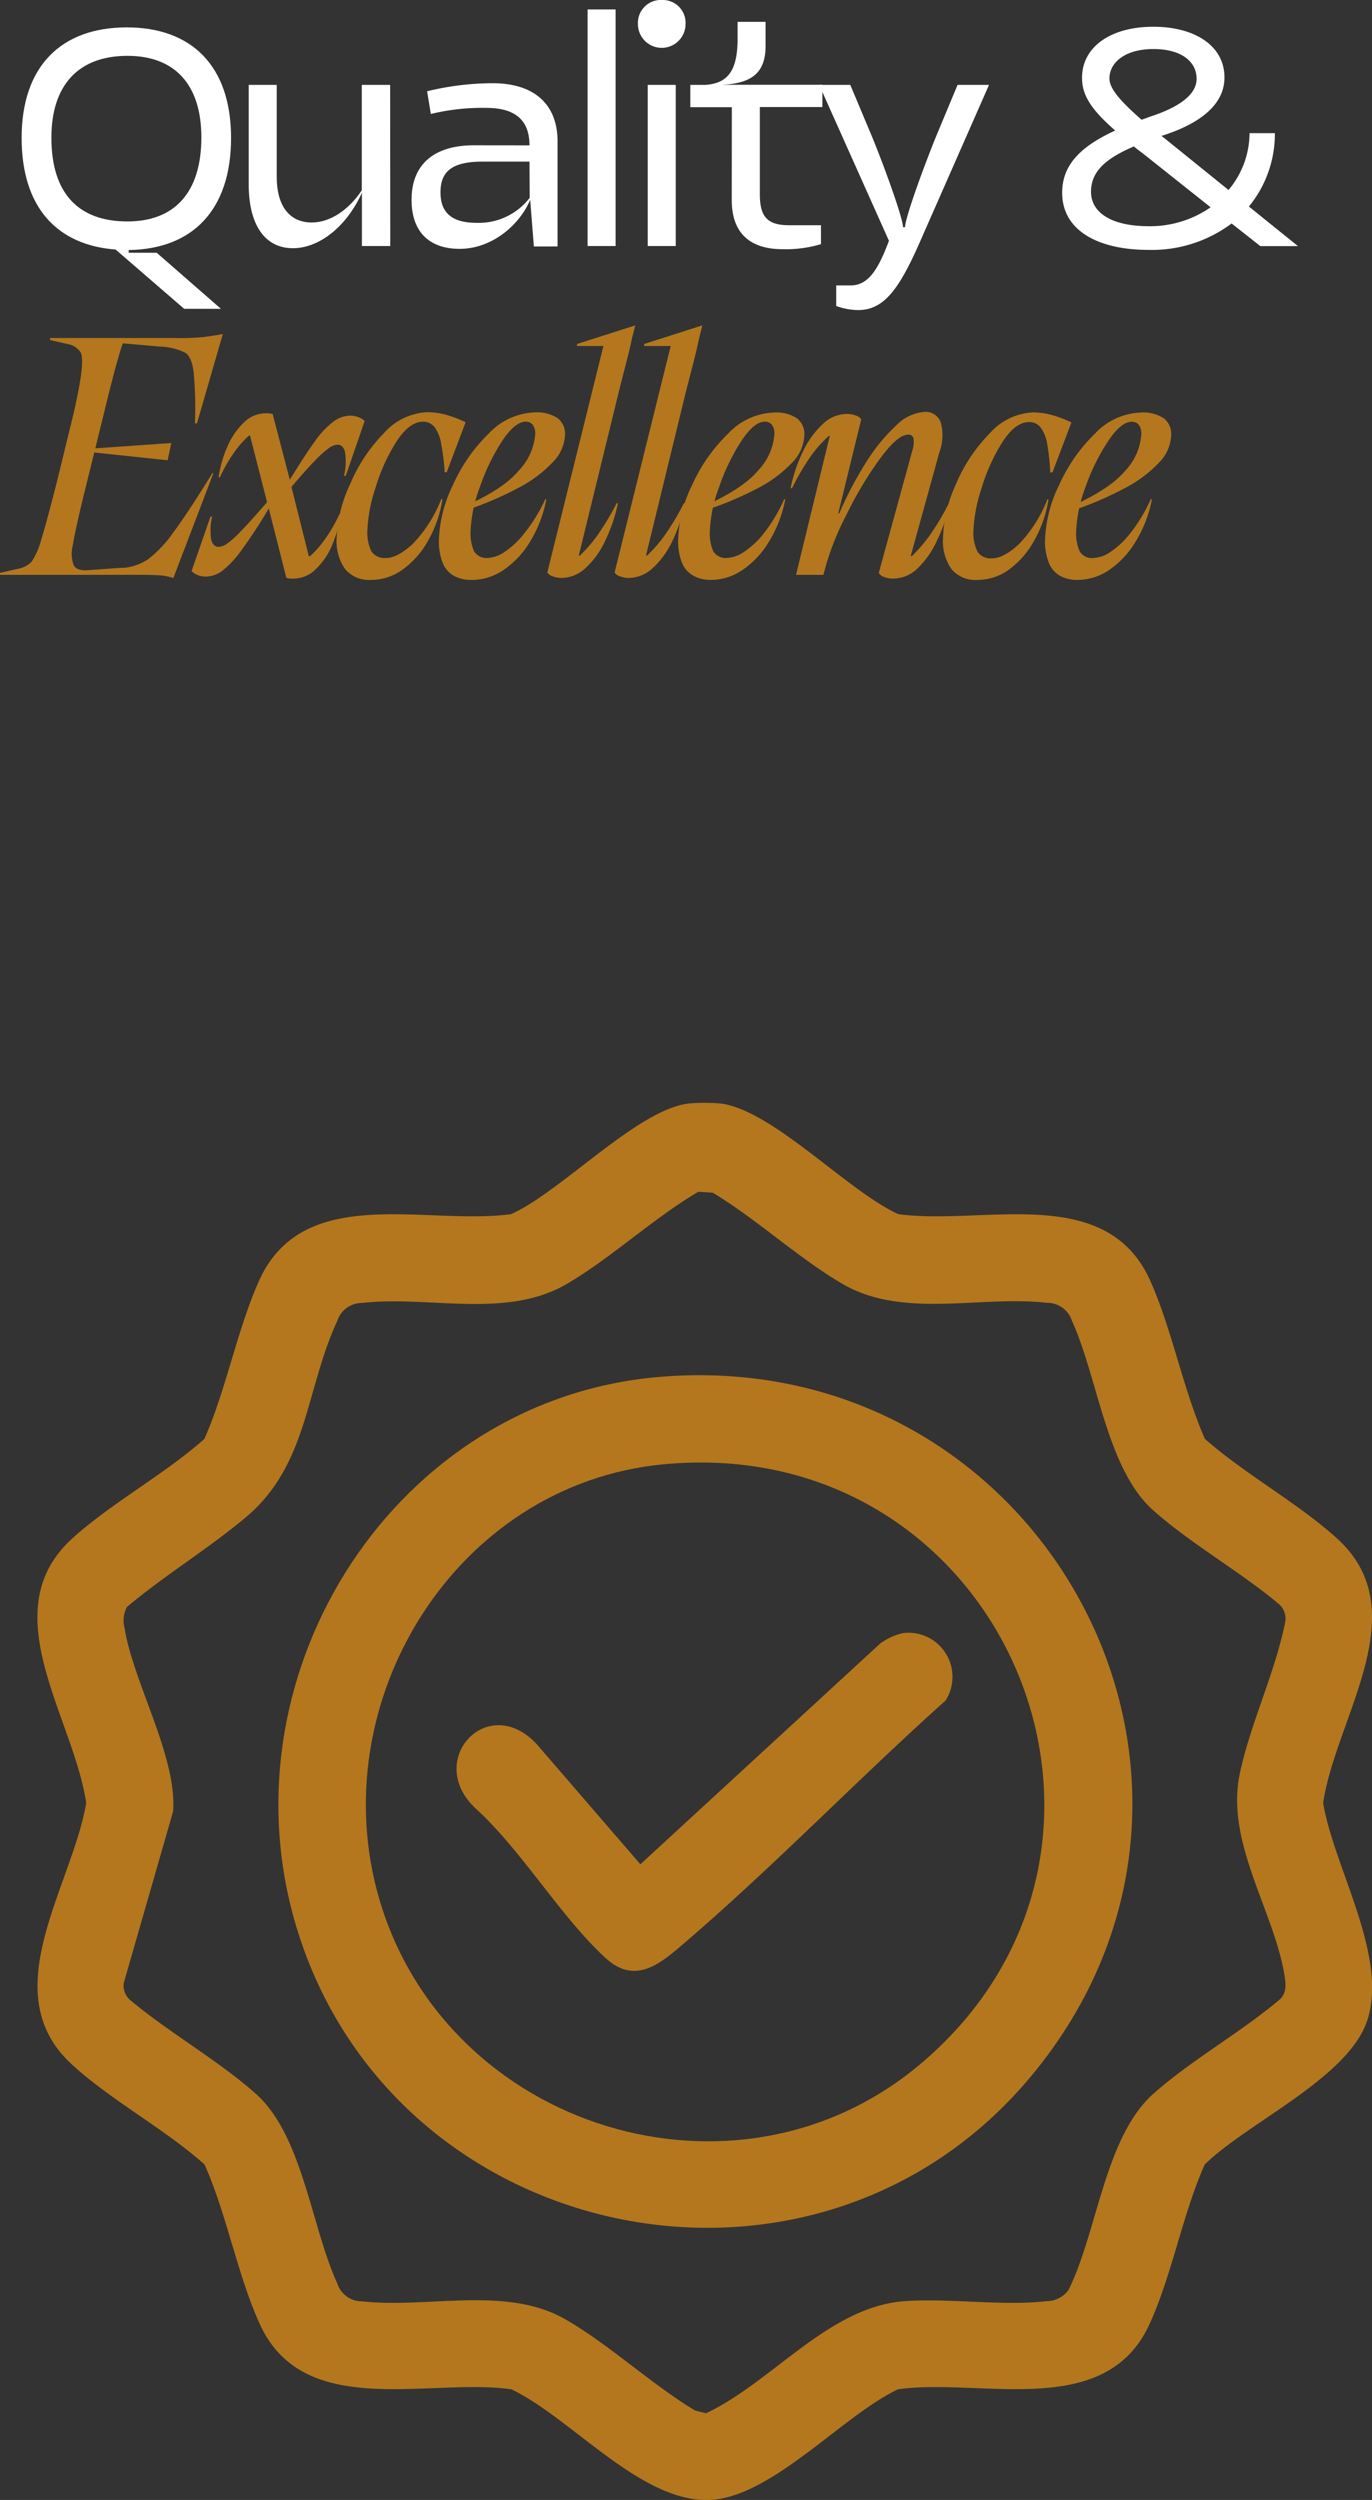 <svg xmlns="http://www.w3.org/2000/svg" viewBox="0 0 195.95 356.86"><rect x="0" y="0" width="195.95" height="356.86" fill="#333333" stroke="none"/><defs><style>.cls-1{fill:#fff;}.cls-2{fill:#b4771e;}</style></defs><g id="Layer_2" data-name="Layer 2"><g id="Layer_1-2" data-name="Layer 1"><path class="cls-1" d="M18.1,9.79C27.37,9.79,33,15.29,33,25.57s-5.5,15.88-14.62,16v.39h4l9.17,8H26.3L16.51,41.5c-8.35-.63-13.42-6-13.42-15.93C3.09,15.29,8.78,9.79,18.1,9.79Zm.1,27.7c6.66,0,10.56-4.05,10.56-12C28.76,18,25,13.85,18.2,13.85c-7,0-10.86,4.19-10.86,11.68C7.34,33.54,11.25,37.49,18.2,37.49Z" transform="translate(0 -5.88)"></path><path class="cls-1" d="M55.74,41H51.69V33.39c-2.18,4.83-6.09,7.92-9.85,7.92-4.05,0-6.32-3.38-6.32-9.12V18h4V31.12c0,4.11,1.79,6.52,5,6.52,2.56,0,5.21-1.69,7.15-4.59V18h4.05Z" transform="translate(0 -5.88)"></path><path class="cls-1" d="M75.62,26.63c0-3.57-2-5.35-6.18-5.35a31.1,31.1,0,0,0-7.91.87L61,18.91a39.78,39.78,0,0,1,9.37-1.15c5.79,0,9.26,2.89,9.26,8.3v15H76.25l-.53-6.66c-1.4,3.38-5.26,7-10.09,7-4.2,0-6.85-2.31-6.85-7,0-5.31,3.52-7.78,8.88-7.78Zm0,2.32H68.91c-4.34,0-6,1.4-6,4.39s1.73,4.35,5.16,4.35a9.18,9.18,0,0,0,7.58-3.57Z" transform="translate(0 -5.88)"></path><path class="cls-1" d="M83.92,7.23h4V41h-4Z" transform="translate(0 -5.88)"></path><path class="cls-1" d="M94.53,5.88a3.26,3.26,0,0,1,3.38,3.43,3.4,3.4,0,1,1-6.8,0A3.27,3.27,0,0,1,94.53,5.88ZM92.51,18h4V41h-4Z" transform="translate(0 -5.88)"></path><path class="cls-1" d="M104.52,21.18H98.59V18h2.12c3-.2,4.63-1.74,4.63-6.52V9h4v3.43c0,3.76-1.88,5.35-6.18,5.55h14.29v3.18h-8.93V33.59c0,3.28,1.11,4.44,4.2,4.44h4.53v2.7a17.46,17.46,0,0,1-5.5.72c-4,0-7.24-1.74-7.24-7Z" transform="translate(0 -5.88)"></path><path class="cls-1" d="M136.76,18h4.49L131.16,40.92c-2.85,6.37-5,9.22-8.59,9.22a9.35,9.35,0,0,1-3.14-.58V46.62h2.08c2.46,0,3.91-2.22,5.45-6.37L117,18h4.44l2.94,7c1.74,4.15,4.59,12,4.59,13.32h.29c0-1.35,2.8-9,4.58-13.32Z" transform="translate(0 -5.88)"></path><path class="cls-1" d="M164.7,9.7c6.13,0,10.18,2.84,10.18,7.23,0,4.73-5.16,7.15-9,8.35.14.1.24.2.38.29L175.46,33a12.68,12.68,0,0,0,3-8.11h3.62a16.35,16.35,0,0,1-3.71,10.47l7,5.65H180l-4.1-3.23A19,19,0,0,1,164,41.55c-7,0-12.3-2.66-12.3-8.16,0-4.15,2.89-6.71,7.57-8.88-3.37-2.94-4.73-5-4.73-7.48C154.51,12.59,158.62,9.7,164.7,9.7Zm-8.88,23.55c0,3,2.94,4.92,8.25,4.92a15.13,15.13,0,0,0,8.83-2.7l-9.6-7.63c-.49-.38-1-.72-1.35-1.06C158,28.47,155.82,30.3,155.82,33.25Zm9-10.91c4.06-1.4,6.08-3.19,6.08-5.21,0-2.42-2.12-4.25-6.17-4.25s-6.28,1.93-6.28,4.2c0,1.3,1.21,2.94,4.59,5.89C163.64,22.78,164.21,22.53,164.84,22.34Z" transform="translate(0 -5.88)"></path><path class="cls-2" d="M0,87.94v-.29l2.61-.58a3.66,3.66,0,0,0,1.9-1,10.48,10.48,0,0,0,1.38-3.16q.77-2.47,2.36-8.74L9.75,68c1-3.92,1.57-6.76,1.81-8.51s.21-2.88-.07-3.36A2.79,2.79,0,0,0,9.7,55h0l-2.56-.58v-.29H24.85A35.1,35.1,0,0,0,29,54c1-.13,1.95-.27,2.72-.43h.1L28.13,66.32h-.29a55.45,55.45,0,0,0-.19-7.38c-.19-1.42-.59-2.32-1.18-2.7a8.41,8.41,0,0,0-3.31-.87.14.14,0,0,0-.09,0H23l-5.45-.48q-.73,1.83-2.85,10.57l-2.8,11.34q-1.15,4.77-1.49,6.85a4.88,4.88,0,0,0,.12,2.92c.3.56,1,.79,2.05.7l4.77-.34.44,0a7.62,7.62,0,0,0,3.4-1.25,17.32,17.32,0,0,0,3.52-3.74q2.05-2.73,5.62-8.52h.15L24.76,88.38h-.05A7.38,7.38,0,0,0,22.66,88c-.82-.05-1.83-.07-3-.07ZM23.94,71.58l-11.35-1.2.1-.44,11.78-.82Z" transform="translate(0 -5.88)"></path><path class="cls-2" d="M29.44,88.18A3,3,0,0,1,28.3,88a2.61,2.61,0,0,1-.94-.6l2.7-7.77h.24A8.39,8.39,0,0,0,30.18,83c.21.63.56.94,1,.94a2.31,2.31,0,0,0,1.11-.36,12,12,0,0,0,2.05-1.81q1.42-1.44,4-4.44l.34.63a73.43,73.43,0,0,1-4.2,6.47,13.89,13.89,0,0,1-2.75,2.94A4,4,0,0,1,29.44,88.18ZM42,88.47l-.55,0a2.21,2.21,0,0,1-.56-.12L38.27,78l-.05-.14-2.51-9.8-.15,0a13.62,13.62,0,0,0-2.19,2.51A20.89,20.89,0,0,0,31.42,74l-.2,0a16.65,16.65,0,0,1,1.28-4.42,10.45,10.45,0,0,1,2.34-3.4,4.42,4.42,0,0,1,3.09-1.3,2.32,2.32,0,0,1,.51,0l.5.09,2.71,10.38,0,.14,2.46,9.8.15,0a14.39,14.39,0,0,0,2.2-2.51,21.31,21.31,0,0,0,2-3.48l.19.05a16.91,16.91,0,0,1-1.25,4.41,9.83,9.83,0,0,1-2.32,3.38A4.44,4.44,0,0,1,42,88.47ZM40.82,75.3q2.57-4.24,4.15-6.42A12.54,12.54,0,0,1,47.7,66,4.13,4.13,0,0,1,50,65.21a3.42,3.42,0,0,1,1.14.2,2.55,2.55,0,0,1,.94.57l-2.7,7.82h-.25a8.69,8.69,0,0,0,.13-3.5c-.21-.62-.54-.94-1-.94a2.22,2.22,0,0,0-1.16.39,14.19,14.19,0,0,0-2.05,1.81Q43.63,73,41.11,76Z" transform="translate(0 -5.88)"></path><path class="cls-2" d="M53,88.66a4.45,4.45,0,0,1-3.69-1.52,6.86,6.86,0,0,1-1.23-4.41A19.72,19.72,0,0,1,50,75a23.29,23.29,0,0,1,4.82-7.28,8.79,8.79,0,0,1,6.23-3,10.46,10.46,0,0,1,2.87.43,18,18,0,0,1,2.58,1l-2.7,7.14h-.29A32.12,32.12,0,0,0,63,69.19a5.41,5.41,0,0,0-.91-2.31,2.06,2.06,0,0,0-1.69-.8c-1.29,0-2.54.94-3.77,2.82a26.2,26.2,0,0,0-3,6.62,21.94,21.94,0,0,0-1.16,6,6.18,6.18,0,0,0,.58,3.07,2.26,2.26,0,0,0,2.08.94c1.09,0,2.36-.67,3.81-2a19.28,19.28,0,0,0,4.1-6.45l.15.1A17.63,17.63,0,0,1,61,83.31a12.68,12.68,0,0,1-3.67,4A7.67,7.67,0,0,1,53,88.66Z" transform="translate(0 -5.88)"></path><path class="cls-2" d="M67.36,88.66a5,5,0,0,1-2.6-.62,3.75,3.75,0,0,1-1.57-1.91A8.4,8.4,0,0,1,62.68,83a19.25,19.25,0,0,1,2-7.87,23.86,23.86,0,0,1,5.14-7.38,9.43,9.43,0,0,1,6.54-3,5.33,5.33,0,0,1,3.28.82,2.8,2.8,0,0,1,1.06,2.36A5.9,5.9,0,0,1,79,71.8a18.38,18.38,0,0,1-5,3.74A49.35,49.35,0,0,1,65.72,79l.2-.67c4-1.71,6.7-3.48,8.22-5.33a8.38,8.38,0,0,0,2.3-5.14,2.08,2.08,0,0,0-.36-1.35,1.29,1.29,0,0,0-1-.44c-1,0-2.17.94-3.4,2.82a29.67,29.67,0,0,0-3.17,6.59,20.06,20.06,0,0,0-1.3,6.18,6.34,6.34,0,0,0,.51,2.94,2.08,2.08,0,0,0,2,.92A4.68,4.68,0,0,0,72,84.71,12.27,12.27,0,0,0,74.89,82a23.52,23.52,0,0,0,3-4.88l.14.05a18,18,0,0,1-2.39,6.13,12.91,12.91,0,0,1-3.81,4A8,8,0,0,1,67.36,88.66Z" transform="translate(0 -5.88)"></path><path class="cls-2" d="M86.18,55.27H82.42l0-.29,8.3-2.65c-.07.29-.14.59-.22.91s-.17.66-.26,1q-.2,1.07-.66,2.85c-.3,1.18-.7,2.73-1.18,4.63L82.66,85.19l.15,0a19.87,19.87,0,0,0,2.43-2.78,38,38,0,0,0,2.83-4.7h.19A23.77,23.77,0,0,1,86.47,83,12.33,12.33,0,0,1,83.7,86.9a5.12,5.12,0,0,1-3.5,1.48,3.35,3.35,0,0,1-1.3-.25,1.34,1.34,0,0,1-.73-.53Z" transform="translate(0 -5.88)"></path><path class="cls-2" d="M95.79,55.27H92l0-.29,8.3-2.65c-.06.29-.14.59-.22.91s-.16.66-.26,1c-.13.71-.35,1.66-.65,2.85s-.7,2.73-1.19,4.63L92.26,85.19l.15,0a19.89,19.89,0,0,0,2.44-2.78,36.9,36.9,0,0,0,2.82-4.7h.19A24.28,24.28,0,0,1,96.08,83,12.51,12.51,0,0,1,93.3,86.9a5.12,5.12,0,0,1-3.5,1.48,3.38,3.38,0,0,1-1.3-.25,1.27,1.27,0,0,1-.72-.53Z" transform="translate(0 -5.88)"></path><path class="cls-2" d="M101.53,88.66A5,5,0,0,1,98.92,88a3.75,3.75,0,0,1-1.57-1.91,8.63,8.63,0,0,1-.5-3.11,19.25,19.25,0,0,1,2-7.87A23.86,23.86,0,0,1,104,67.77a9.39,9.39,0,0,1,6.53-3,5.36,5.36,0,0,1,3.29.82,2.82,2.82,0,0,1,1.06,2.36,5.91,5.91,0,0,1-1.67,3.89,18.31,18.31,0,0,1-5,3.74A49.71,49.71,0,0,1,99.89,79l.19-.67Q106,75.77,108.31,73a8.36,8.36,0,0,0,2.29-5.14,2.08,2.08,0,0,0-.36-1.35,1.28,1.28,0,0,0-1-.44q-1.55,0-3.4,2.82a29.65,29.65,0,0,0-3.16,6.59,19.77,19.77,0,0,0-1.3,6.18,6.36,6.36,0,0,0,.5,2.94,2.09,2.09,0,0,0,2,.92,4.65,4.65,0,0,0,2.32-.82,12.29,12.29,0,0,0,2.9-2.7A23.09,23.09,0,0,0,112,77.13l.15.05a18.18,18.18,0,0,1-2.39,6.13,12.82,12.82,0,0,1-3.82,4A8,8,0,0,1,101.53,88.66Z" transform="translate(0 -5.88)"></path><path class="cls-2" d="M117.6,87.94h-3.91l4.82-19.83-.14,0a18.14,18.14,0,0,0-2.49,2.77,34.4,34.4,0,0,0-2.77,4.71l-.19-.05a21.46,21.46,0,0,1,1.76-5.21,12.89,12.89,0,0,1,2.8-3.89,5,5,0,0,1,3.45-1.47,3.54,3.54,0,0,1,1.35.24,1.36,1.36,0,0,1,.72.54l-3.28,13.41h.15a50.89,50.89,0,0,1,3.83-7.29A25.69,25.69,0,0,1,128,66.61a6.28,6.28,0,0,1,4-1.93,2.28,2.28,0,0,1,2.36,1.5,7,7,0,0,1-.19,4.24l-4.1,14.82.14.05a22.67,22.67,0,0,0,2.44-2.8,36.43,36.43,0,0,0,2.82-4.68h.2A24.46,24.46,0,0,1,133.84,83,12.93,12.93,0,0,1,131.06,87a5,5,0,0,1-3.47,1.47,3.46,3.46,0,0,1-1.35-.24,1.25,1.25,0,0,1-.73-.58l4.78-17.42a3.8,3.8,0,0,0,.17-1.81.72.72,0,0,0-.75-.5q-1.5,0-4,3.4a52.19,52.19,0,0,0-4.8,8,39.06,39.06,0,0,0-3,7.46Z" transform="translate(0 -5.88)"></path><path class="cls-2" d="M139.6,88.66a4.45,4.45,0,0,1-3.69-1.52,6.86,6.86,0,0,1-1.23-4.41,19.86,19.86,0,0,1,1.83-7.7,23.31,23.31,0,0,1,4.83-7.28,8.79,8.79,0,0,1,6.22-3,10.53,10.53,0,0,1,2.88.43,18,18,0,0,1,2.58,1l-2.71,7.14H150a34.09,34.09,0,0,0-.44-4.08,5.28,5.28,0,0,0-.92-2.31,2,2,0,0,0-1.68-.8q-1.94,0-3.77,2.82a26.2,26.2,0,0,0-3,6.62,21.94,21.94,0,0,0-1.16,6,6.07,6.07,0,0,0,.58,3.07,2.26,2.26,0,0,0,2.08.94c1.09,0,2.36-.67,3.81-2a19.28,19.28,0,0,0,4.1-6.45l.14.1a17.23,17.23,0,0,1-2.22,6.13,12.55,12.55,0,0,1-3.66,4A7.67,7.67,0,0,1,139.6,88.66Z" transform="translate(0 -5.88)"></path><path class="cls-2" d="M153.93,88.66a5,5,0,0,1-2.6-.62,3.75,3.75,0,0,1-1.57-1.91,8.4,8.4,0,0,1-.51-3.11,19.25,19.25,0,0,1,2-7.87,23.86,23.86,0,0,1,5.14-7.38,9.43,9.43,0,0,1,6.54-3,5.33,5.33,0,0,1,3.28.82,2.8,2.8,0,0,1,1.06,2.36,5.9,5.9,0,0,1-1.66,3.89,18.38,18.38,0,0,1-5,3.74,49.35,49.35,0,0,1-8.3,3.47l.2-.67q5.92-2.57,8.22-5.33A8.36,8.36,0,0,0,163,67.87a2.08,2.08,0,0,0-.36-1.35,1.26,1.26,0,0,0-1-.44q-1.55,0-3.41,2.82A29.65,29.65,0,0,0,155,75.49a19.77,19.77,0,0,0-1.3,6.18,6.34,6.34,0,0,0,.51,2.94,2.07,2.07,0,0,0,2,.92,4.68,4.68,0,0,0,2.32-.82,12.27,12.27,0,0,0,2.89-2.7,23.09,23.09,0,0,0,2.94-4.88l.15.05a18,18,0,0,1-2.39,6.13,12.91,12.91,0,0,1-3.81,4A8.07,8.07,0,0,1,153.93,88.66Z" transform="translate(0 -5.88)"></path><path class="cls-2" d="M103,163.41c7.41,1,18.15,12.55,25.29,15.78,12.13,1.67,29.71-4.54,36,9.53,3.12,7,4.68,15.5,7.8,22.56,5.73,5.05,13.31,9.16,18.88,14.22,11.46,10.4-.2,25.55-2,37.75,1.56,9.25,9.22,21.64,6.36,30.87-2.59,8.32-17.13,14.71-23.27,20.73-3.17,7.09-4.7,15.88-7.91,22.84-6.32,13.7-24,7.6-35.9,9.25-8,3.8-18.12,15.51-27,15.8-9.79.31-19.68-11.73-28.22-15.8-11.88-1.65-29.59,4.45-35.9-9.25-3.21-7-4.74-15.75-7.92-22.84-5.72-5.12-13.54-9.25-19.07-14.4-11-10.25.16-25.31,2.17-37.2-1.78-12.2-13.44-27.35-2-37.75,5.59-5.07,13.17-9.15,18.88-14.22,3.12-7.06,4.68-15.6,7.8-22.56,6.31-14.07,23.89-7.86,36-9.53,7.12-3.16,17.91-14.82,25.29-15.78A26,26,0,0,1,103,163.41ZM99.74,176c-6.43,3.77-12.43,9.44-18.78,13.15-8.66,5.07-19.7,1.64-29.2,2.72a3.72,3.72,0,0,0-3.61,2.61C43.58,204.37,44,215.09,35,222.56c-5.34,4.45-11.53,8.22-16.87,12.71a4.1,4.1,0,0,0-.34,3c1.23,7.75,7.53,18.41,6.93,26.19L17.66,289a2.81,2.81,0,0,0,.85,2.31c5.56,4.69,12.69,8.68,18.05,13.47,6.65,5.93,7.89,18.92,11.59,27a3.72,3.72,0,0,0,3.61,2.61c9.29,1.05,20.51-2.3,29,2.57,6.24,3.59,12.25,9.24,18.49,13l1.58.4c9.44-4.41,17.56-15.26,28.41-16,6.44-.45,14,.73,20.26,0a3.89,3.89,0,0,0,3.09-1.57c4.12-8.22,5.18-21.82,12.1-28,5.37-4.79,12.5-8.78,18.06-13.47,1-.88.91-2.16.72-3.38-1.49-9.28-8.44-19-6.42-28.79,1.5-7.21,5.12-14.59,6.54-21.91a2.81,2.81,0,0,0-.84-2.3c-5.56-4.7-12.69-8.69-18.06-13.48-6.65-5.93-7.89-18.92-11.58-27a3.72,3.72,0,0,0-3.61-2.61c-9.51-1.08-20.55,2.35-29.21-2.72-6.25-3.65-12.23-9.23-18.5-13Z" transform="translate(0 -5.88)"></path><path class="cls-2" d="M93.92,202.45c54.85-4.83,88.61,57.32,53.4,99.73C116.27,339.57,55.1,326.45,42,279.8,32,244.16,56.56,205.75,93.92,202.45Zm.77,12.46C65,217.77,45.93,248.84,54.18,277c9.61,32.76,51.08,45.71,77.37,23.43C168.35,269.24,143.29,210.23,94.69,214.91Z" transform="translate(0 -5.88)"></path><path class="cls-2" d="M128.93,239a6.29,6.29,0,0,1,6.11,9.63c-12.55,11.24-24.37,23.51-37.15,34.48-3.33,2.85-7,6.24-11.31,2.35-6.47-5.88-12-15.37-18.66-21.44-7.34-6.87,1.76-16.71,8.76-9.14L91.46,272l34.26-31.52A8.92,8.92,0,0,1,128.93,239Z" transform="translate(0 -5.88)"></path></g></g></svg>